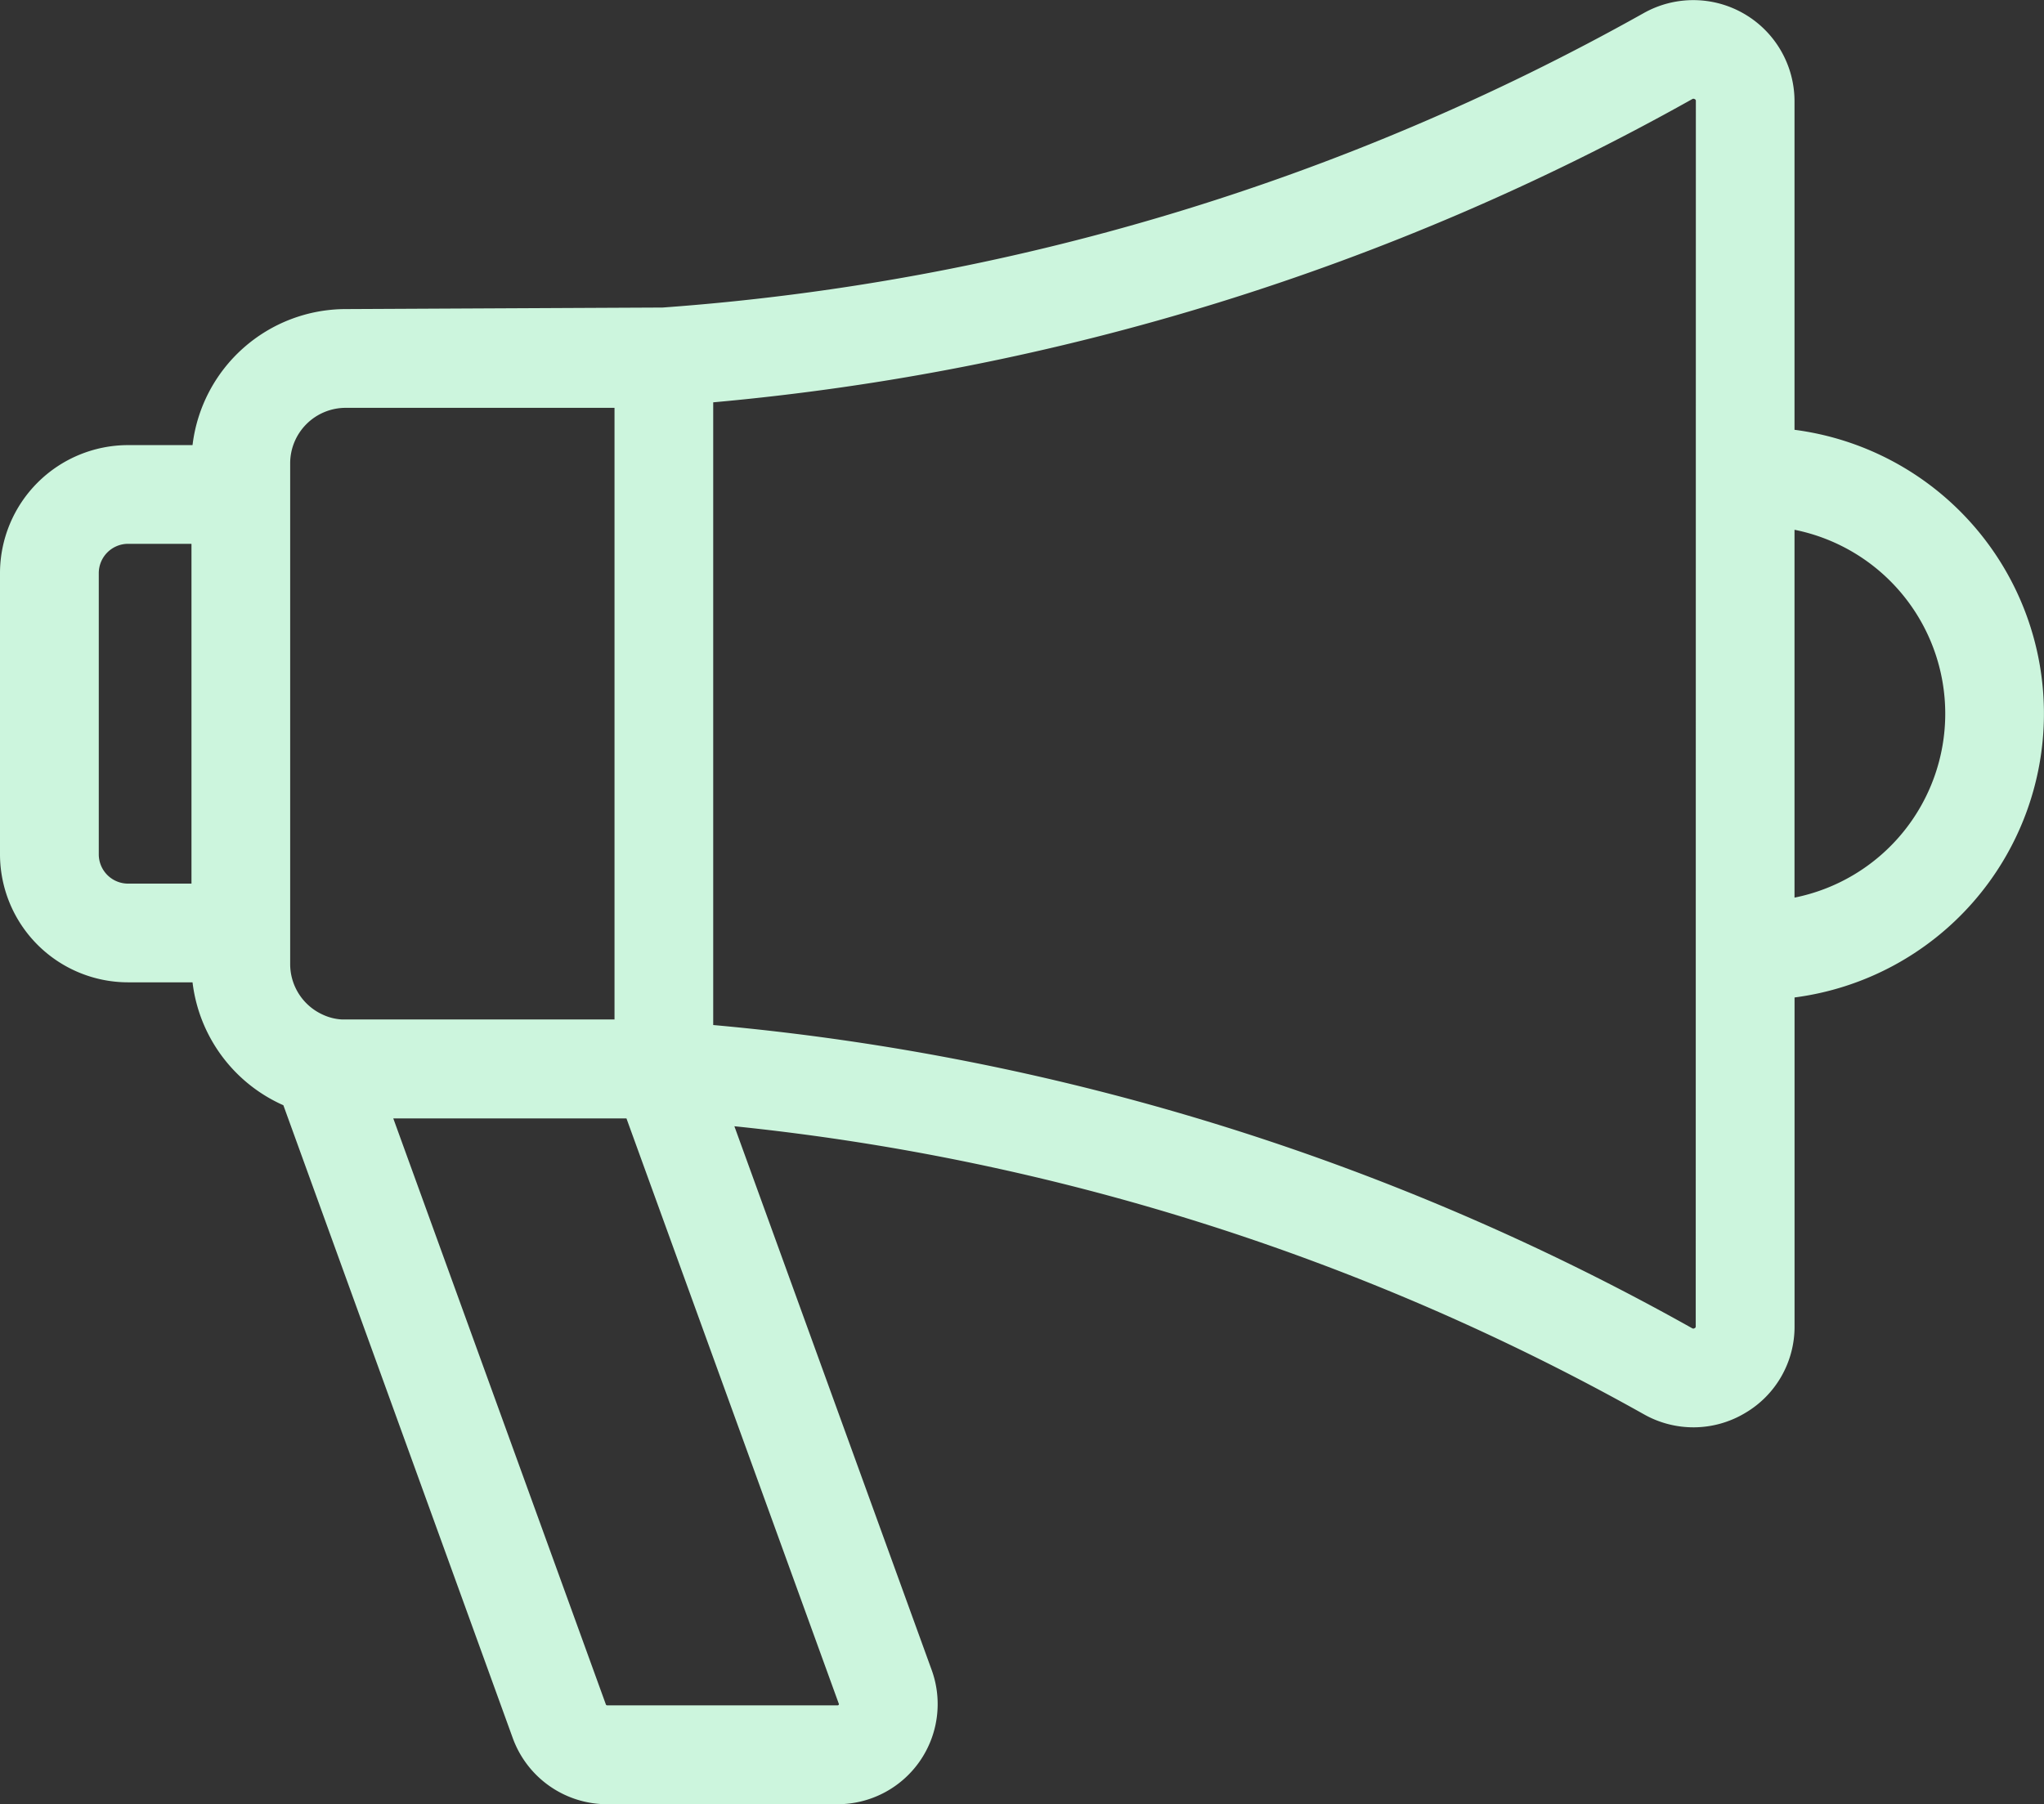 <svg xmlns="http://www.w3.org/2000/svg" width="50.492" height="44.58" viewBox="0 0 50.492 44.58">
  <rect x="0" y="0" width="50.492" height="44.58" fill="#333333" stroke="none"/>
  <path id="aktuality" d="M44.329,10.63V2.508A2.5,2.5,0,0,0,40.607.332a58.1,58.1,0,0,1-24.24,7.277c-.066,0-7.827.038-7.827.038a3.816,3.816,0,0,0-3.784,3.361H3.164A3.167,3.167,0,0,0,0,14.171v6.948a3.167,3.167,0,0,0,3.164,3.163H4.756A3.819,3.819,0,0,0,7,27.319l5.669,15.643A2.481,2.481,0,0,0,15,44.59h5.689a2.474,2.474,0,0,0,2.325-3.319L18.141,27.838a58.038,58.038,0,0,1,22.467,7.117,2.484,2.484,0,0,0,2.49-.025,2.471,2.471,0,0,0,1.232-2.151V24.656a7.072,7.072,0,0,0,0-14.026ZM4.729,21.843H3.164a.724.724,0,0,1-.724-.724V14.171a.725.725,0,0,1,.724-.724H4.73v8.4Zm3.252,3.241a1.372,1.372,0,0,1-.813-1.251V11.457h0A1.372,1.372,0,0,1,8.54,10.087h6.64V25.2l-6.727,0A1.28,1.28,0,0,1,7.981,25.084ZM20.718,42.1a.026.026,0,0,1,0,.032.028.028,0,0,1-.029.015H15a.035.035,0,0,1-.033-.021L9.715,27.644h5.76ZM41.889,32.78a.044.044,0,0,1-.027.047.056.056,0,0,1-.065,0,60.469,60.469,0,0,0-24.179-7.49V9.951A60.5,60.5,0,0,0,41.8,2.46a.058.058,0,0,1,.065,0,.044.044,0,0,1,.027.047Zm2.44-10.592V13.1a4.635,4.635,0,0,1,0,9.089Z" transform="translate(0 -0.01)" fill="#d4ffe6" opacity="0.95"/>
</svg>
